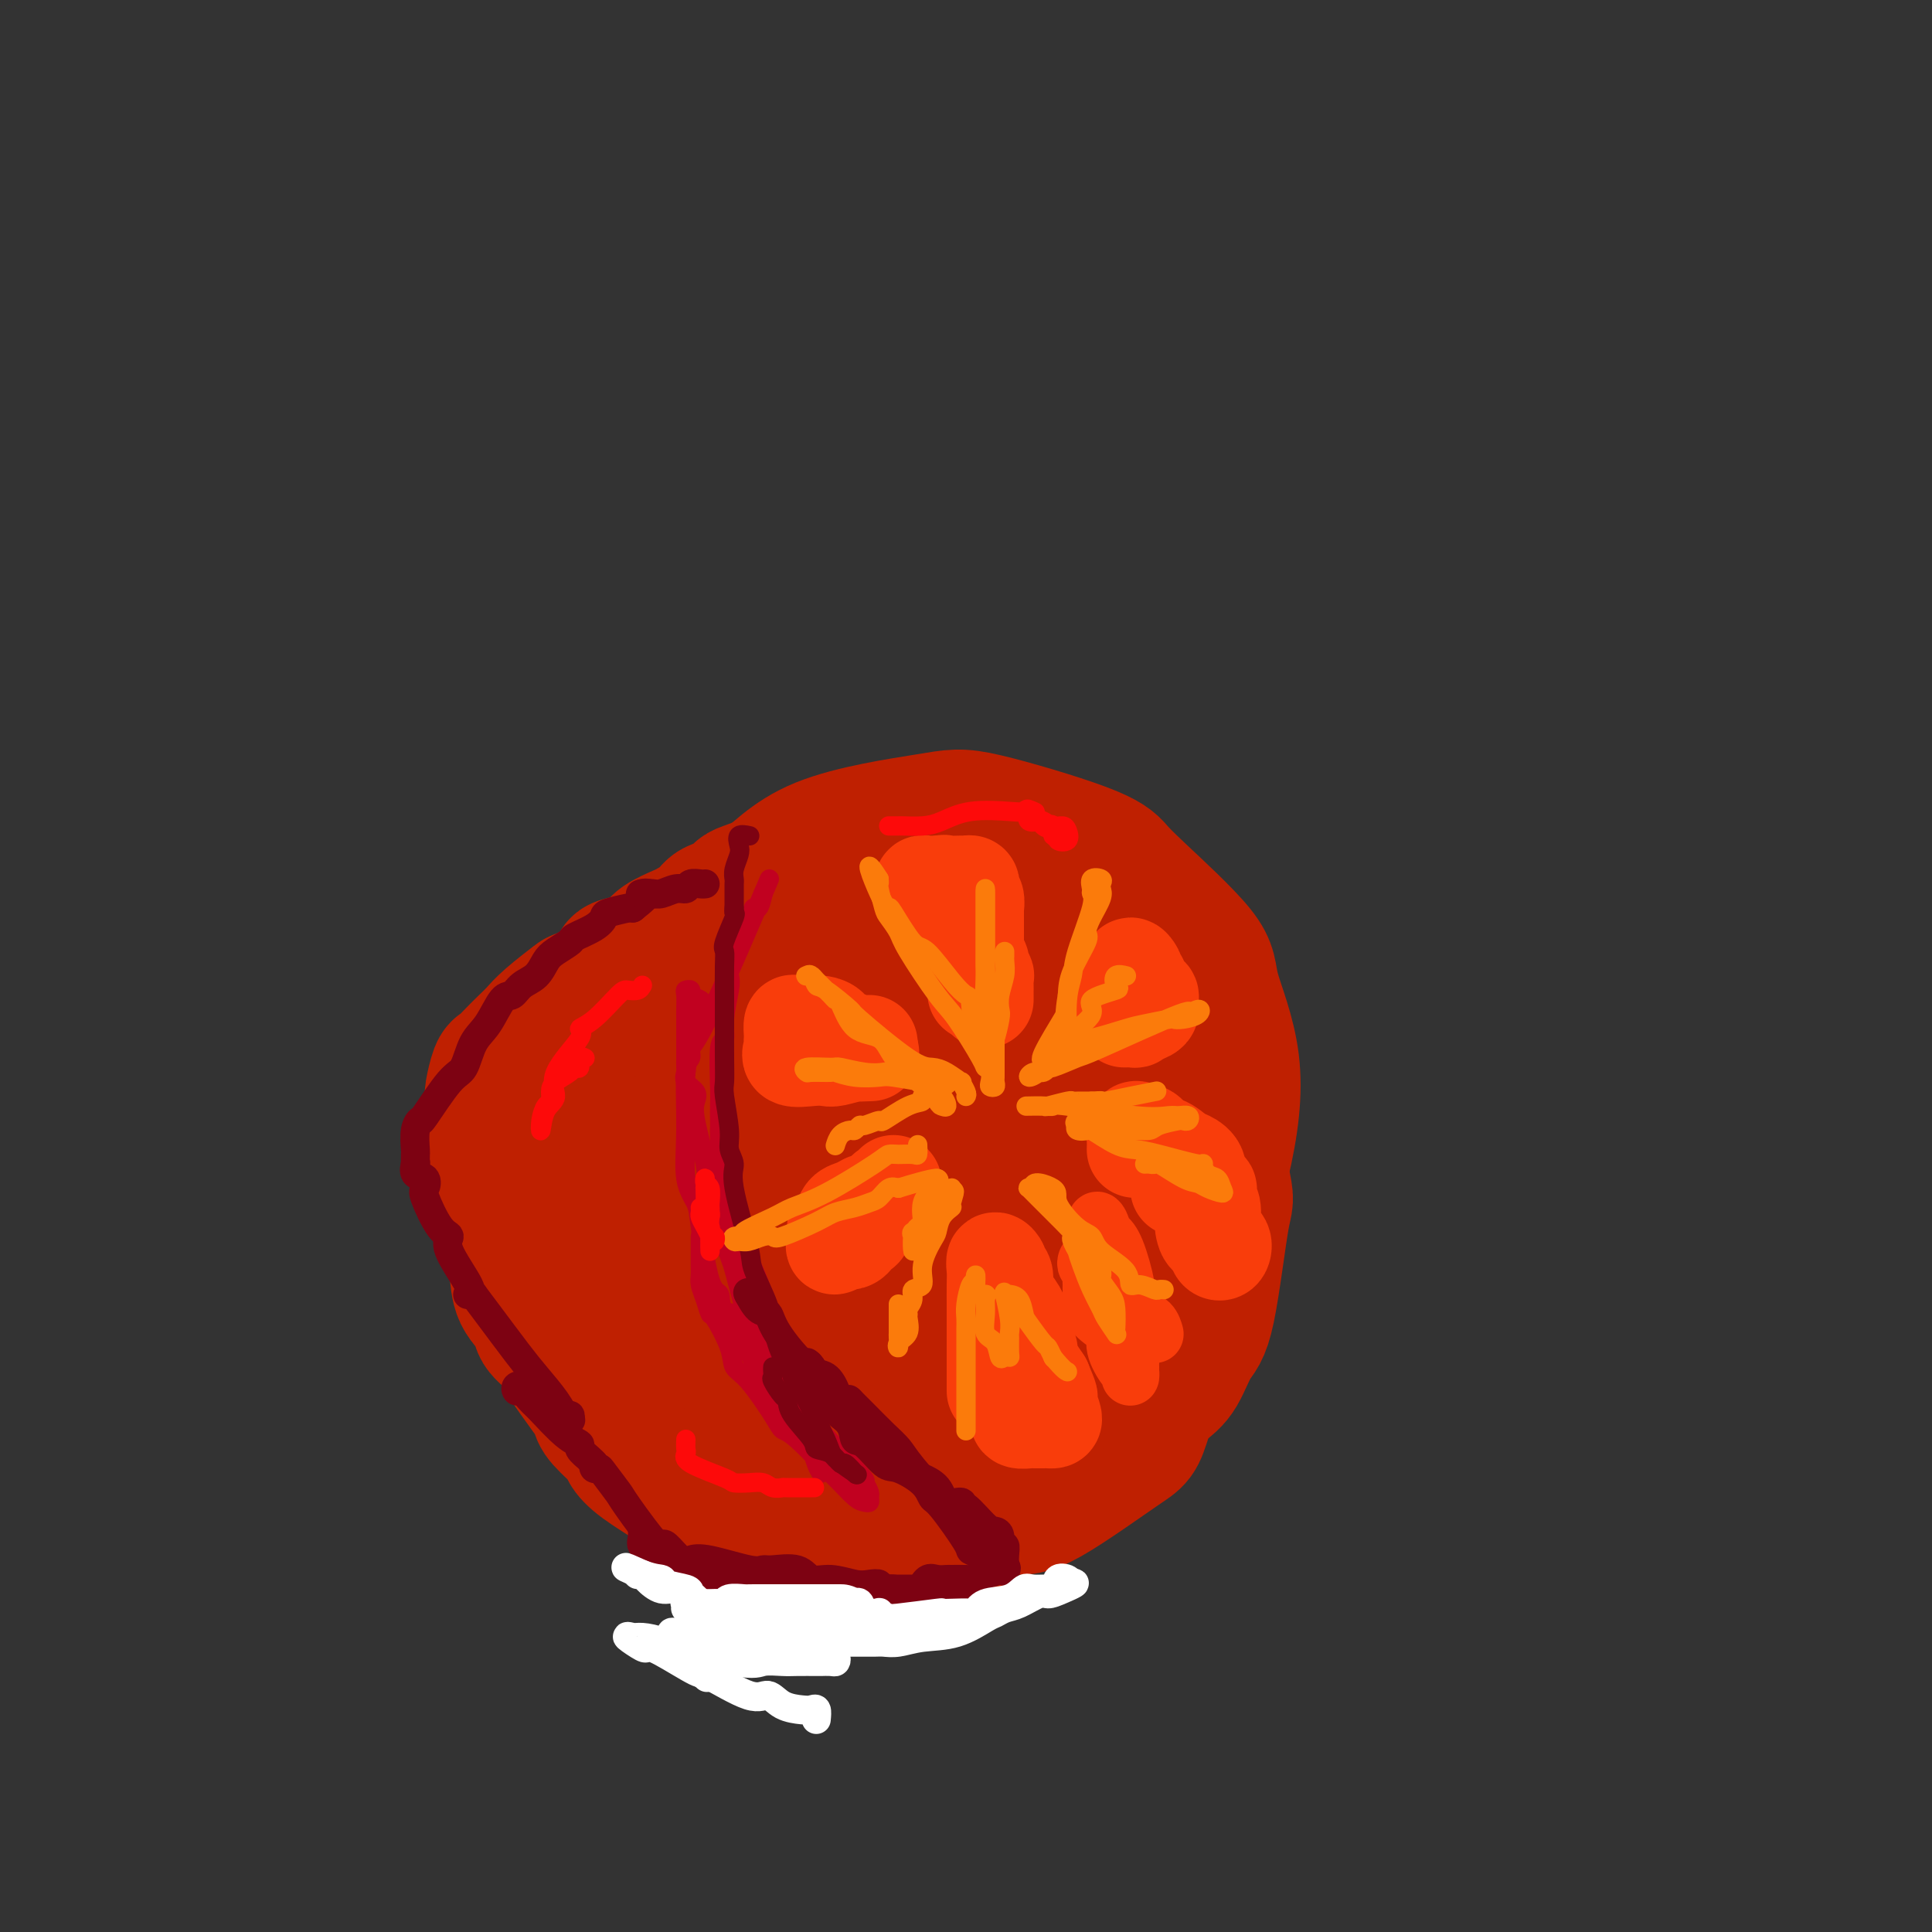 <svg viewBox='0 0 400 400' version='1.1' xmlns='http://www.w3.org/2000/svg' xmlns:xlink='http://www.w3.org/1999/xlink'><rect x="0" y="0" width="400" height="400" fill="#333333" stroke="none"/><g fill='none' stroke='rgb(191,32,1)' stroke-width='28' stroke-linecap='round' stroke-linejoin='round'><path d='M162,247c0.533,-0.459 1.066,-0.918 1,-1c-0.066,-0.082 -0.730,0.212 1,0c1.730,-0.212 5.853,-0.929 9,-2c3.147,-1.071 5.318,-2.494 7,-3c1.682,-0.506 2.875,-0.093 7,0c4.125,0.093 11.184,-0.134 15,0c3.816,0.134 4.391,0.629 5,1c0.609,0.371 1.254,0.617 1,3c-0.254,2.383 -1.407,6.902 -2,9c-0.593,2.098 -0.626,1.774 -2,3c-1.374,1.226 -4.087,4.001 -6,6c-1.913,1.999 -3.024,3.221 -4,4c-0.976,0.779 -1.816,1.116 -3,2c-1.184,0.884 -2.713,2.314 -5,3c-2.287,0.686 -5.334,0.627 -7,1c-1.666,0.373 -1.953,1.179 -5,1c-3.047,-0.179 -8.855,-1.343 -12,-2c-3.145,-0.657 -3.627,-0.809 -5,-4c-1.373,-3.191 -3.636,-9.422 -5,-13c-1.364,-3.578 -1.829,-4.502 -2,-6c-0.171,-1.498 -0.049,-3.571 0,-5c0.049,-1.429 0.024,-2.215 0,-3'/><path d='M150,241c-0.775,-6.905 0.789,-10.667 3,-14c2.211,-3.333 5.069,-6.239 7,-8c1.931,-1.761 2.936,-2.379 7,-5c4.064,-2.621 11.186,-7.247 15,-9c3.814,-1.753 4.321,-0.635 5,-1c0.679,-0.365 1.529,-2.214 5,0c3.471,2.214 9.563,8.490 12,11c2.437,2.510 1.218,1.255 0,0'/><path d='M204,215c0.775,0.011 1.550,0.022 2,0c0.450,-0.022 0.576,-0.079 1,0c0.424,0.079 1.146,0.292 4,2c2.854,1.708 7.841,4.911 10,7c2.159,2.089 1.491,3.065 2,5c0.509,1.935 2.194,4.831 3,6c0.806,1.169 0.734,0.612 0,7c-0.734,6.388 -2.128,19.722 -4,29c-1.872,9.278 -4.221,14.500 -6,19c-1.779,4.500 -2.989,8.278 -6,13c-3.011,4.722 -7.825,10.390 -10,13c-2.175,2.610 -1.711,2.163 -2,2c-0.289,-0.163 -1.330,-0.043 -3,0c-1.670,0.043 -3.969,0.010 -6,0c-2.031,-0.010 -3.793,0.003 -6,0c-2.207,-0.003 -4.860,-0.022 -10,-2c-5.140,-1.978 -12.766,-5.913 -17,-9c-4.234,-3.087 -5.076,-5.325 -6,-7c-0.924,-1.675 -1.930,-2.789 -6,-7c-4.070,-4.211 -11.204,-11.521 -15,-16c-3.796,-4.479 -4.253,-6.129 -6,-11c-1.747,-4.871 -4.785,-12.963 -6,-18c-1.215,-5.037 -0.608,-7.018 0,-9'/><path d='M117,239c0.329,-3.269 1.153,-6.940 2,-10c0.847,-3.060 1.717,-5.509 6,-12c4.283,-6.491 11.979,-17.023 18,-23c6.021,-5.977 10.368,-7.400 14,-10c3.632,-2.600 6.548,-6.376 13,-9c6.452,-2.624 16.440,-4.096 22,-5c5.560,-0.904 6.692,-1.239 12,0c5.308,1.239 14.791,4.053 20,6c5.209,1.947 6.143,3.028 7,4c0.857,0.972 1.636,1.834 5,5c3.364,3.166 9.314,8.634 12,12c2.686,3.366 2.110,4.629 3,8c0.890,3.371 3.246,8.849 4,15c0.754,6.151 -0.093,12.976 -2,21c-1.907,8.024 -4.872,17.246 -8,27c-3.128,9.754 -6.418,20.041 -8,25c-1.582,4.959 -1.455,4.590 -5,7c-3.545,2.410 -10.762,7.598 -15,10c-4.238,2.402 -5.497,2.019 -7,2c-1.503,-0.019 -3.248,0.328 -7,1c-3.752,0.672 -9.509,1.669 -14,2c-4.491,0.331 -7.714,-0.006 -11,0c-3.286,0.006 -6.635,0.354 -12,-3c-5.365,-3.354 -12.745,-10.411 -17,-15c-4.255,-4.589 -5.383,-6.710 -7,-9c-1.617,-2.290 -3.722,-4.748 -7,-10c-3.278,-5.252 -7.729,-13.299 -10,-18c-2.271,-4.701 -2.363,-6.058 -2,-10c0.363,-3.942 1.182,-10.471 2,-17'/><path d='M125,233c0.782,-5.702 2.738,-6.456 5,-9c2.262,-2.544 4.832,-6.879 6,-10c1.168,-3.121 0.934,-5.029 7,-10c6.066,-4.971 18.432,-13.004 25,-17c6.568,-3.996 7.339,-3.956 12,-5c4.661,-1.044 13.213,-3.174 19,-4c5.787,-0.826 8.808,-0.349 12,0c3.192,0.349 6.554,0.568 11,2c4.446,1.432 9.975,4.075 13,6c3.025,1.925 3.545,3.133 4,4c0.455,0.867 0.844,1.394 2,3c1.156,1.606 3.079,4.291 4,7c0.921,2.709 0.840,5.443 1,8c0.160,2.557 0.559,4.936 2,12c1.441,7.064 3.922,18.813 5,24c1.078,5.187 0.753,3.813 0,8c-0.753,4.187 -1.933,13.935 -3,19c-1.067,5.065 -2.021,5.446 -3,7c-0.979,1.554 -1.983,4.280 -3,6c-1.017,1.720 -2.048,2.434 -4,4c-1.952,1.566 -4.826,3.985 -8,6c-3.174,2.015 -6.647,3.627 -9,4c-2.353,0.373 -3.586,-0.492 -8,0c-4.414,0.492 -12.007,2.340 -17,3c-4.993,0.660 -7.384,0.130 -10,0c-2.616,-0.130 -5.457,0.140 -11,-1c-5.543,-1.140 -13.786,-3.689 -18,-5c-4.214,-1.311 -4.397,-1.382 -8,-3c-3.603,-1.618 -10.624,-4.782 -14,-7c-3.376,-2.218 -3.107,-3.491 -4,-5c-0.893,-1.509 -2.946,-3.255 -5,-5'/><path d='M128,275c-2.780,-3.481 -5.231,-7.182 -6,-10c-0.769,-2.818 0.142,-4.753 0,-6c-0.142,-1.247 -1.337,-1.805 0,-4c1.337,-2.195 5.206,-6.027 8,-9c2.794,-2.973 4.512,-5.088 6,-7c1.488,-1.912 2.744,-3.620 7,-8c4.256,-4.380 11.510,-11.433 17,-15c5.490,-3.567 9.216,-3.649 12,-4c2.784,-0.351 4.626,-0.970 8,-2c3.374,-1.030 8.279,-2.471 11,-3c2.721,-0.529 3.258,-0.145 5,0c1.742,0.145 4.688,0.050 6,0c1.312,-0.050 0.989,-0.055 2,0c1.011,0.055 3.358,0.169 5,0c1.642,-0.169 2.581,-0.620 5,1c2.419,1.620 6.319,5.311 8,7c1.681,1.689 1.143,1.376 2,3c0.857,1.624 3.108,5.185 4,7c0.892,1.815 0.426,1.885 0,3c-0.426,1.115 -0.813,3.273 -1,5c-0.187,1.727 -0.174,3.021 -1,4c-0.826,0.979 -2.492,1.644 -3,2c-0.508,0.356 0.142,0.405 -1,3c-1.142,2.595 -4.077,7.737 -7,12c-2.923,4.263 -5.835,7.647 -7,9c-1.165,1.353 -0.582,0.677 0,0'/><path d='M208,263c-0.900,0.336 -1.801,0.672 -2,1c-0.199,0.328 0.302,0.647 -1,2c-1.302,1.353 -4.408,3.740 -6,5c-1.592,1.260 -1.670,1.395 -4,1c-2.330,-0.395 -6.914,-1.319 -9,-2c-2.086,-0.681 -1.676,-1.119 -2,-2c-0.324,-0.881 -1.381,-2.205 -2,-5c-0.619,-2.795 -0.799,-7.061 -1,-9c-0.201,-1.939 -0.423,-1.550 0,-5c0.423,-3.450 1.491,-10.738 3,-15c1.509,-4.262 3.458,-5.498 6,-8c2.542,-2.502 5.675,-6.271 10,-10c4.325,-3.729 9.841,-7.418 13,-9c3.159,-1.582 3.962,-1.055 5,0c1.038,1.055 2.310,2.640 3,3c0.690,0.360 0.798,-0.504 1,3c0.202,3.504 0.498,11.377 1,16c0.502,4.623 1.211,5.996 0,16c-1.211,10.004 -4.341,28.639 -6,38c-1.659,9.361 -1.847,9.447 -2,11c-0.153,1.553 -0.272,4.572 -2,7c-1.728,2.428 -5.065,4.265 -7,5c-1.935,0.735 -2.467,0.367 -3,0'/><path d='M203,306c-1.859,0.689 -1.506,-0.088 -3,-2c-1.494,-1.912 -4.834,-4.958 -7,-7c-2.166,-2.042 -3.158,-3.080 -4,-4c-0.842,-0.920 -1.534,-1.720 -3,-5c-1.466,-3.280 -3.704,-9.038 -5,-13c-1.296,-3.962 -1.649,-6.127 -2,-7c-0.351,-0.873 -0.701,-0.455 0,-5c0.701,-4.545 2.452,-14.053 3,-19c0.548,-4.947 -0.108,-5.333 3,-11c3.108,-5.667 9.979,-16.614 14,-23c4.021,-6.386 5.192,-8.212 7,-10c1.808,-1.788 4.253,-3.539 6,-5c1.747,-1.461 2.796,-2.630 5,-3c2.204,-0.370 5.562,0.061 7,0c1.438,-0.061 0.957,-0.615 5,1c4.043,1.615 12.611,5.399 16,7c3.389,1.601 1.601,1.017 1,1c-0.601,-0.017 -0.013,0.531 0,1c0.013,0.469 -0.548,0.859 -1,1c-0.452,0.141 -0.795,0.035 -1,0c-0.205,-0.035 -0.272,0.003 -1,0c-0.728,-0.003 -2.119,-0.045 -3,0c-0.881,0.045 -1.254,0.179 -2,-1c-0.746,-1.179 -1.867,-3.671 -3,-5c-1.133,-1.329 -2.280,-1.496 -3,-2c-0.720,-0.504 -1.013,-1.345 -2,-3c-0.987,-1.655 -2.667,-4.124 -4,-5c-1.333,-0.876 -2.321,-0.159 -3,0c-0.679,0.159 -1.051,-0.240 -3,0c-1.949,0.240 -5.474,1.120 -9,2'/><path d='M211,189c-2.841,0.619 -2.442,1.166 -3,2c-0.558,0.834 -2.073,1.953 -5,5c-2.927,3.047 -7.265,8.020 -10,11c-2.735,2.980 -3.868,3.966 -5,5c-1.132,1.034 -2.262,2.115 -5,5c-2.738,2.885 -7.085,7.574 -9,10c-1.915,2.426 -1.400,2.588 -2,3c-0.600,0.412 -2.315,1.072 -4,5c-1.685,3.928 -3.338,11.122 -4,14c-0.662,2.878 -0.331,1.439 0,0'/><path d='M164,249c-0.008,0.431 -0.016,0.862 0,1c0.016,0.138 0.055,-0.016 0,2c-0.055,2.016 -0.204,6.203 0,9c0.204,2.797 0.761,4.203 1,6c0.239,1.797 0.161,3.984 0,6c-0.161,2.016 -0.404,3.861 0,6c0.404,2.139 1.453,4.570 2,6c0.547,1.430 0.590,1.857 1,3c0.410,1.143 1.187,3.000 2,5c0.813,2.000 1.661,4.143 2,5c0.339,0.857 0.170,0.429 0,0'/><path d='M172,298c0.437,0.761 0.874,1.522 1,2c0.126,0.478 -0.059,0.675 1,1c1.059,0.325 3.362,0.780 5,2c1.638,1.220 2.611,3.206 3,4c0.389,0.794 0.195,0.397 0,0'/><path d='M182,307c0.000,0.220 0.000,0.439 0,1c-0.000,0.561 -0.000,1.463 0,2c0.000,0.537 0.001,0.708 0,1c-0.001,0.292 -0.002,0.705 0,1c0.002,0.295 0.009,0.472 0,1c-0.009,0.528 -0.034,1.407 0,2c0.034,0.593 0.125,0.900 0,1c-0.125,0.100 -0.467,-0.007 -1,0c-0.533,0.007 -1.256,0.129 -2,0c-0.744,-0.129 -1.509,-0.509 -1,-1c0.509,-0.491 2.291,-1.094 -1,0c-3.291,1.094 -11.655,3.884 -15,5c-3.345,1.116 -1.673,0.558 0,0'/><path d='M162,320c-0.382,0.004 -0.765,0.008 -1,0c-0.235,-0.008 -0.324,-0.027 -1,0c-0.676,0.027 -1.941,0.101 -3,0c-1.059,-0.101 -1.913,-0.378 -2,-1c-0.087,-0.622 0.592,-1.591 -1,-3c-1.592,-1.409 -5.455,-3.260 -7,-4c-1.545,-0.740 -0.773,-0.370 0,0'/><path d='M147,312c-0.387,0.205 -0.775,0.411 -1,0c-0.225,-0.411 -0.288,-1.437 -1,-2c-0.712,-0.563 -2.071,-0.663 -3,-1c-0.929,-0.337 -1.426,-0.913 -3,-2c-1.574,-1.087 -4.226,-2.687 -6,-4c-1.774,-1.313 -2.670,-2.339 -3,-3c-0.330,-0.661 -0.092,-0.959 -1,-2c-0.908,-1.041 -2.960,-2.827 -4,-4c-1.040,-1.173 -1.068,-1.735 -1,-2c0.068,-0.265 0.231,-0.234 -1,-2c-1.231,-1.766 -3.858,-5.329 -5,-7c-1.142,-1.671 -0.800,-1.450 -1,-2c-0.200,-0.550 -0.942,-1.873 -2,-3c-1.058,-1.127 -2.430,-2.059 -3,-3c-0.570,-0.941 -0.337,-1.889 -1,-3c-0.663,-1.111 -2.222,-2.383 -3,-4c-0.778,-1.617 -0.776,-3.578 -1,-5c-0.224,-1.422 -0.676,-2.306 -1,-4c-0.324,-1.694 -0.521,-4.198 -1,-6c-0.479,-1.802 -1.239,-2.901 -2,-4'/><path d='M103,249c-0.790,-3.456 -0.264,-2.598 0,-3c0.264,-0.402 0.267,-2.066 0,-3c-0.267,-0.934 -0.804,-1.140 -1,-2c-0.196,-0.860 -0.049,-2.374 0,-4c0.049,-1.626 0.002,-3.362 0,-5c-0.002,-1.638 0.043,-3.176 0,-4c-0.043,-0.824 -0.174,-0.935 0,-2c0.174,-1.065 0.651,-3.086 1,-4c0.349,-0.914 0.569,-0.721 1,-1c0.431,-0.279 1.073,-1.028 2,-2c0.927,-0.972 2.140,-2.166 3,-3c0.860,-0.834 1.368,-1.309 2,-2c0.632,-0.691 1.389,-1.600 3,-3c1.611,-1.400 4.075,-3.291 5,-4c0.925,-0.709 0.311,-0.234 2,-1c1.689,-0.766 5.682,-2.771 7,-4c1.318,-1.229 -0.039,-1.681 0,-2c0.039,-0.319 1.476,-0.504 3,-1c1.524,-0.496 3.136,-1.301 4,-2c0.864,-0.699 0.979,-1.290 2,-2c1.021,-0.710 2.949,-1.537 4,-2c1.051,-0.463 1.226,-0.562 2,-1c0.774,-0.438 2.146,-1.216 3,-2c0.854,-0.784 1.191,-1.573 2,-2c0.809,-0.427 2.089,-0.492 3,-1c0.911,-0.508 1.454,-1.459 2,-2c0.546,-0.541 1.095,-0.671 2,-1c0.905,-0.329 2.167,-0.858 3,-1c0.833,-0.142 1.238,0.102 2,0c0.762,-0.102 1.881,-0.551 3,-1'/><path d='M163,182c7.939,-3.866 5.788,-1.032 5,0c-0.788,1.032 -0.211,0.263 1,0c1.211,-0.263 3.057,-0.019 4,0c0.943,0.019 0.985,-0.187 1,0c0.015,0.187 0.004,0.768 0,1c-0.004,0.232 -0.002,0.116 0,0'/></g>
<g fill='none' stroke='rgb(193,1,32)' stroke-width='4' stroke-linecap='round' stroke-linejoin='round'><path d='M145,256c-0.000,1.346 -0.001,2.692 0,3c0.001,0.308 0.003,-0.421 0,0c-0.003,0.421 -0.011,1.991 0,3c0.011,1.009 0.042,1.456 0,2c-0.042,0.544 -0.158,1.184 0,2c0.158,0.816 0.591,1.808 1,3c0.409,1.192 0.796,2.583 1,3c0.204,0.417 0.226,-0.142 1,1c0.774,1.142 2.301,3.984 3,6c0.699,2.016 0.570,3.206 1,4c0.430,0.794 1.419,1.190 3,3c1.581,1.810 3.756,5.032 5,7c1.244,1.968 1.558,2.681 2,3c0.442,0.319 1.011,0.243 3,2c1.989,1.757 5.398,5.347 7,7c1.602,1.653 1.396,1.368 2,2c0.604,0.632 2.019,2.181 3,3c0.981,0.819 1.528,0.907 2,1c0.472,0.093 0.869,0.190 1,0c0.131,-0.190 -0.003,-0.666 0,-1c0.003,-0.334 0.144,-0.524 0,-1c-0.144,-0.476 -0.572,-1.238 -1,-2'/><path d='M179,307c0.067,-0.561 0.736,0.035 -2,-3c-2.736,-3.035 -8.877,-9.703 -13,-14c-4.123,-4.297 -6.229,-6.224 -8,-9c-1.771,-2.776 -3.208,-6.401 -4,-8c-0.792,-1.599 -0.941,-1.171 -1,-1c-0.059,0.171 -0.030,0.086 0,0'/><path d='M151,272c0.513,0.604 1.025,1.208 1,2c-0.025,0.792 -0.588,1.773 0,2c0.588,0.227 2.327,-0.300 3,0c0.673,0.300 0.279,1.426 0,2c-0.279,0.574 -0.442,0.596 0,1c0.442,0.404 1.490,1.191 2,2c0.510,0.809 0.484,1.641 1,3c0.516,1.359 1.576,3.245 2,4c0.424,0.755 0.212,0.377 0,0'/><path d='M160,288c0.307,-0.248 0.614,-0.495 0,-1c-0.614,-0.505 -2.149,-1.267 -3,-2c-0.851,-0.733 -1.018,-1.438 -1,-2c0.018,-0.562 0.222,-0.983 -1,-3c-1.222,-2.017 -3.870,-5.631 -5,-8c-1.130,-2.369 -0.741,-3.494 -1,-4c-0.259,-0.506 -1.165,-0.393 -2,-3c-0.835,-2.607 -1.598,-7.935 -2,-11c-0.402,-3.065 -0.443,-3.867 -1,-5c-0.557,-1.133 -1.628,-2.598 -2,-5c-0.372,-2.402 -0.043,-5.741 0,-10c0.043,-4.259 -0.200,-9.436 0,-12c0.200,-2.564 0.844,-2.513 1,-3c0.156,-0.487 -0.175,-1.512 0,-2c0.175,-0.488 0.855,-0.439 4,-7c3.145,-6.561 8.756,-19.732 11,-25c2.244,-5.268 1.122,-2.634 0,0'/><path d='M158,185c-0.301,1.292 -0.602,2.584 -1,3c-0.398,0.416 -0.892,-0.043 -1,0c-0.108,0.043 0.170,0.587 0,1c-0.170,0.413 -0.788,0.695 -1,1c-0.212,0.305 -0.017,0.634 0,1c0.017,0.366 -0.143,0.768 -1,2c-0.857,1.232 -2.411,3.294 -3,5c-0.589,1.706 -0.214,3.056 0,4c0.214,0.944 0.268,1.481 0,3c-0.268,1.519 -0.856,4.020 -1,6c-0.144,1.980 0.158,3.437 0,4c-0.158,0.563 -0.774,0.231 -1,2c-0.226,1.769 -0.061,5.640 0,8c0.061,2.360 0.019,3.209 0,4c-0.019,0.791 -0.016,1.525 0,3c0.016,1.475 0.046,3.690 0,5c-0.046,1.310 -0.168,1.716 0,2c0.168,0.284 0.625,0.446 1,2c0.375,1.554 0.668,4.499 1,6c0.332,1.501 0.705,1.558 1,3c0.295,1.442 0.513,4.269 1,6c0.487,1.731 1.244,2.365 2,3'/><path d='M155,259c0.778,5.416 -0.276,1.957 0,2c0.276,0.043 1.882,3.589 3,7c1.118,3.411 1.748,6.689 2,8c0.252,1.311 0.126,0.656 0,0'/><path d='M160,276c-0.032,-0.523 -0.064,-1.046 0,0c0.064,1.046 0.224,3.662 0,5c-0.224,1.338 -0.832,1.397 0,3c0.832,1.603 3.103,4.750 4,7c0.897,2.250 0.419,3.603 1,5c0.581,1.397 2.219,2.837 3,4c0.781,1.163 0.703,2.050 1,3c0.297,0.950 0.967,1.965 1,2c0.033,0.035 -0.571,-0.909 -1,-2c-0.429,-1.091 -0.682,-2.328 -1,-3c-0.318,-0.672 -0.701,-0.780 -1,-2c-0.299,-1.220 -0.513,-3.552 -1,-5c-0.487,-1.448 -1.247,-2.010 -2,-3c-0.753,-0.990 -1.501,-2.407 -3,-5c-1.499,-2.593 -3.750,-6.363 -5,-9c-1.250,-2.637 -1.500,-4.140 -2,-6c-0.500,-1.860 -1.250,-4.078 -2,-7c-0.750,-2.922 -1.500,-6.549 -2,-9c-0.500,-2.451 -0.750,-3.725 -1,-5'/><path d='M149,249c-1.083,-5.268 -0.290,-4.939 0,-5c0.290,-0.061 0.078,-0.511 0,-1c-0.078,-0.489 -0.021,-1.015 0,-2c0.021,-0.985 0.006,-2.428 0,-3c-0.006,-0.572 -0.004,-0.273 0,-1c0.004,-0.727 0.009,-2.481 0,-3c-0.009,-0.519 -0.032,0.195 0,1c0.032,0.805 0.118,1.699 0,2c-0.118,0.301 -0.440,0.009 0,2c0.440,1.991 1.642,6.265 2,10c0.358,3.735 -0.128,6.932 1,13c1.128,6.068 3.872,15.005 5,19c1.128,3.995 0.642,3.046 1,4c0.358,0.954 1.559,3.811 2,5c0.441,1.189 0.121,0.709 0,0c-0.121,-0.709 -0.042,-1.646 0,-2c0.042,-0.354 0.047,-0.125 0,-1c-0.047,-0.875 -0.147,-2.853 0,-4c0.147,-1.147 0.539,-1.463 0,-2c-0.539,-0.537 -2.011,-1.296 -3,-3c-0.989,-1.704 -1.494,-4.352 -2,-7'/><path d='M155,271c-0.881,-3.307 -0.583,-2.076 -1,-3c-0.417,-0.924 -1.548,-4.005 -3,-8c-1.452,-3.995 -3.224,-8.905 -4,-12c-0.776,-3.095 -0.555,-4.376 -1,-7c-0.445,-2.624 -1.555,-6.591 -2,-9c-0.445,-2.409 -0.224,-3.261 0,-4c0.224,-0.739 0.452,-1.367 0,-2c-0.452,-0.633 -1.585,-1.271 -2,-2c-0.415,-0.729 -0.111,-1.549 0,-2c0.111,-0.451 0.030,-0.534 0,-1c-0.030,-0.466 -0.008,-1.317 0,-2c0.008,-0.683 0.002,-1.199 0,-2c-0.002,-0.801 -0.002,-1.889 0,-3c0.002,-1.111 0.005,-2.246 0,-3c-0.005,-0.754 -0.017,-1.127 0,-2c0.017,-0.873 0.065,-2.245 0,-3c-0.065,-0.755 -0.241,-0.894 0,-1c0.241,-0.106 0.901,-0.180 1,0c0.099,0.180 -0.362,0.612 0,1c0.362,0.388 1.547,0.731 2,1c0.453,0.269 0.173,0.464 0,1c-0.173,0.536 -0.239,1.414 0,2c0.239,0.586 0.783,0.882 1,1c0.217,0.118 0.109,0.059 0,0'/></g>
<g fill='none' stroke='rgb(125,2,18)' stroke-width='4' stroke-linecap='round' stroke-linejoin='round'><path d='M160,283c-0.014,0.316 -0.028,0.633 0,1c0.028,0.367 0.098,0.785 0,1c-0.098,0.215 -0.365,0.229 0,1c0.365,0.771 1.363,2.301 2,3c0.637,0.699 0.912,0.567 1,1c0.088,0.433 -0.012,1.430 1,3c1.012,1.570 3.134,3.711 4,5c0.866,1.289 0.474,1.726 1,2c0.526,0.274 1.970,0.386 3,1c1.030,0.614 1.647,1.732 2,2c0.353,0.268 0.441,-0.312 1,0c0.559,0.312 1.588,1.518 2,2c0.412,0.482 0.206,0.241 0,0'/><path d='M177,305c0.424,0.280 0.848,0.561 0,0c-0.848,-0.561 -2.967,-1.962 -4,-3c-1.033,-1.038 -0.981,-1.711 -2,-4c-1.019,-2.289 -3.110,-6.193 -4,-8c-0.890,-1.807 -0.579,-1.515 -1,-2c-0.421,-0.485 -1.575,-1.746 -2,-3c-0.425,-1.254 -0.121,-2.501 0,-3c0.121,-0.499 0.061,-0.249 0,0'/><path d='M164,282c-0.625,0.157 -1.250,0.315 -2,-1c-0.750,-1.315 -1.624,-4.102 -2,-6c-0.376,-1.898 -0.254,-2.906 -1,-5c-0.746,-2.094 -2.362,-5.274 -3,-7c-0.638,-1.726 -0.300,-1.998 -1,-5c-0.700,-3.002 -2.440,-8.734 -3,-12c-0.560,-3.266 0.060,-4.067 0,-5c-0.060,-0.933 -0.801,-1.999 -1,-3c-0.199,-1.001 0.143,-1.936 0,-4c-0.143,-2.064 -0.770,-5.258 -1,-7c-0.230,-1.742 -0.062,-2.032 0,-3c0.062,-0.968 0.016,-2.615 0,-5c-0.016,-2.385 -0.004,-5.507 0,-7c0.004,-1.493 -0.001,-1.355 0,-2c0.001,-0.645 0.008,-2.072 0,-4c-0.008,-1.928 -0.030,-4.358 0,-6c0.030,-1.642 0.113,-2.495 0,-3c-0.113,-0.505 -0.422,-0.661 0,-2c0.422,-1.339 1.575,-3.860 2,-5c0.425,-1.140 0.121,-0.897 0,-1c-0.121,-0.103 -0.061,-0.551 0,-1'/><path d='M152,188c0.000,-9.090 0.000,-2.816 0,-1c-0.000,1.816 -0.001,-0.825 0,-2c0.001,-1.175 0.004,-0.885 0,-1c-0.004,-0.115 -0.015,-0.635 0,-1c0.015,-0.365 0.054,-0.575 0,-1c-0.054,-0.425 -0.203,-1.067 0,-2c0.203,-0.933 0.759,-2.159 1,-3c0.241,-0.841 0.168,-1.298 0,-2c-0.168,-0.702 -0.430,-1.651 0,-2c0.430,-0.349 1.551,-0.100 2,0c0.449,0.100 0.224,0.050 0,0'/></g>
<g fill='none' stroke='rgb(125,2,18)' stroke-width='6' stroke-linecap='round' stroke-linejoin='round'><path d='M176,329c-0.741,0.001 -1.482,0.002 -2,0c-0.518,-0.002 -0.814,-0.008 -1,0c-0.186,0.008 -0.263,0.030 -1,0c-0.737,-0.030 -2.135,-0.113 -3,0c-0.865,0.113 -1.198,0.422 -2,1c-0.802,0.578 -2.071,1.426 -3,2c-0.929,0.574 -1.516,0.872 -2,1c-0.484,0.128 -0.866,0.084 -1,0c-0.134,-0.084 -0.019,-0.208 -1,0c-0.981,0.208 -3.057,0.746 -4,1c-0.943,0.254 -0.754,0.222 -2,1c-1.246,0.778 -3.927,2.365 -5,3c-1.073,0.635 -0.536,0.317 0,0'/><path d='M149,338c-0.064,-0.585 -0.129,-1.171 0,-2c0.129,-0.829 0.450,-1.902 0,-2c-0.450,-0.098 -1.672,0.777 -3,0c-1.328,-0.777 -2.762,-3.207 -4,-5c-1.238,-1.793 -2.279,-2.948 -3,-4c-0.721,-1.052 -1.123,-2.001 -2,-3c-0.877,-0.999 -2.228,-2.049 -3,-3c-0.772,-0.951 -0.964,-1.803 -1,-2c-0.036,-0.197 0.085,0.260 0,1c-0.085,0.740 -0.375,1.761 0,2c0.375,0.239 1.414,-0.306 2,0c0.586,0.306 0.720,1.461 1,2c0.280,0.539 0.705,0.462 1,1c0.295,0.538 0.461,1.691 1,2c0.539,0.309 1.453,-0.224 2,0c0.547,0.224 0.728,1.207 1,2c0.272,0.793 0.636,1.397 1,2'/><path d='M142,329c1.345,1.488 0.708,0.208 1,0c0.292,-0.208 1.512,0.655 2,1c0.488,0.345 0.244,0.173 0,0'/><path d='M145,330c0.242,-0.022 0.484,-0.044 0,-1c-0.484,-0.956 -1.696,-2.844 -3,-4c-1.304,-1.156 -2.702,-1.578 -5,-4c-2.298,-2.422 -5.495,-6.844 -7,-9c-1.505,-2.156 -1.317,-2.045 -2,-3c-0.683,-0.955 -2.235,-2.974 -3,-4c-0.765,-1.026 -0.741,-1.059 -1,-1c-0.259,0.059 -0.800,0.208 -1,0c-0.200,-0.208 -0.057,-0.774 0,-1c0.057,-0.226 0.029,-0.113 0,0'/><path d='M123,303c-0.182,-0.220 -0.364,-0.441 -1,-1c-0.636,-0.559 -1.728,-1.458 -2,-2c-0.272,-0.542 0.274,-0.727 0,-1c-0.274,-0.273 -1.369,-0.632 -3,-2c-1.631,-1.368 -3.798,-3.743 -5,-5c-1.202,-1.257 -1.441,-1.395 -2,-2c-0.559,-0.605 -1.440,-1.677 -2,-2c-0.560,-0.323 -0.798,0.104 -1,0c-0.202,-0.104 -0.367,-0.738 0,-1c0.367,-0.262 1.267,-0.151 2,0c0.733,0.151 1.300,0.342 2,1c0.700,0.658 1.533,1.784 2,2c0.467,0.216 0.569,-0.478 1,0c0.431,0.478 1.193,2.129 2,3c0.807,0.871 1.659,0.963 2,1c0.341,0.037 0.170,0.018 0,0'/><path d='M118,294c0.079,-0.480 0.159,-0.960 0,-1c-0.159,-0.040 -0.556,0.359 -1,0c-0.444,-0.359 -0.935,-1.477 -2,-3c-1.065,-1.523 -2.702,-3.452 -4,-5c-1.298,-1.548 -2.255,-2.714 -4,-5c-1.745,-2.286 -4.277,-5.692 -6,-8c-1.723,-2.308 -2.635,-3.516 -3,-4c-0.365,-0.484 -0.182,-0.242 0,0'/><path d='M98,268c-0.389,-0.010 -0.779,-0.020 -1,0c-0.221,0.020 -0.274,0.070 0,0c0.274,-0.070 0.875,-0.260 0,-2c-0.875,-1.740 -3.226,-5.028 -4,-7c-0.774,-1.972 0.029,-2.626 0,-3c-0.029,-0.374 -0.891,-0.466 -2,-2c-1.109,-1.534 -2.465,-4.509 -3,-6c-0.535,-1.491 -0.248,-1.496 0,-2c0.248,-0.504 0.458,-1.506 0,-2c-0.458,-0.494 -1.585,-0.479 -2,-1c-0.415,-0.521 -0.119,-1.577 0,-2c0.119,-0.423 0.059,-0.211 0,0'/><path d='M86,241c0.002,0.224 0.005,0.448 0,0c-0.005,-0.448 -0.016,-1.567 0,-2c0.016,-0.433 0.059,-0.179 0,-1c-0.059,-0.821 -0.220,-2.717 0,-4c0.220,-1.283 0.821,-1.954 1,-2c0.179,-0.046 -0.062,0.531 1,-1c1.062,-1.531 3.429,-5.171 5,-7c1.571,-1.829 2.346,-1.847 3,-3c0.654,-1.153 1.185,-3.439 2,-5c0.815,-1.561 1.913,-2.395 3,-4c1.087,-1.605 2.164,-3.981 3,-5c0.836,-1.019 1.430,-0.681 2,-1c0.570,-0.319 1.117,-1.294 2,-2c0.883,-0.706 2.104,-1.144 3,-2c0.896,-0.856 1.469,-2.130 2,-3c0.531,-0.870 1.022,-1.336 2,-2c0.978,-0.664 2.444,-1.526 3,-2c0.556,-0.474 0.201,-0.562 1,-1c0.799,-0.438 2.750,-1.228 4,-2c1.250,-0.772 1.799,-1.527 2,-2c0.201,-0.473 0.054,-0.666 1,-1c0.946,-0.334 2.985,-0.810 4,-1c1.015,-0.190 1.008,-0.095 1,0'/><path d='M131,188c4.644,-3.622 2.756,-3.178 2,-3c-0.756,0.178 -0.378,0.089 0,0'/><path d='M133,185c0.695,-0.033 1.389,-0.065 2,0c0.611,0.065 1.137,0.228 2,0c0.863,-0.228 2.063,-0.846 3,-1c0.937,-0.154 1.610,0.155 2,0c0.390,-0.155 0.496,-0.773 1,-1c0.504,-0.227 1.405,-0.061 2,0c0.595,0.061 0.884,0.017 1,0c0.116,-0.017 0.058,-0.009 0,0'/><path d='M136,320c0.389,0.090 0.777,0.180 1,0c0.223,-0.180 0.279,-0.629 1,0c0.721,0.629 2.105,2.336 3,3c0.895,0.664 1.301,0.283 2,0c0.699,-0.283 1.692,-0.470 4,0c2.308,0.470 5.929,1.598 8,2c2.071,0.402 2.590,0.079 3,0c0.410,-0.079 0.711,0.088 2,0c1.289,-0.088 3.566,-0.430 5,0c1.434,0.430 2.024,1.631 3,2c0.976,0.369 2.337,-0.093 4,0c1.663,0.093 3.629,0.743 5,1c1.371,0.257 2.148,0.121 3,0c0.852,-0.121 1.781,-0.229 2,0c0.219,0.229 -0.271,0.793 0,1c0.271,0.207 1.304,0.056 2,0c0.696,-0.056 1.056,-0.016 1,0c-0.056,0.016 -0.528,0.008 -1,0'/><path d='M184,329c7.256,1.332 1.397,0.161 -1,0c-2.397,-0.161 -1.333,0.689 -1,1c0.333,0.311 -0.066,0.083 -1,0c-0.934,-0.083 -2.402,-0.022 -3,0c-0.598,0.022 -0.327,0.006 -2,0c-1.673,-0.006 -5.292,-0.002 -7,0c-1.708,0.002 -1.505,0.002 -2,0c-0.495,-0.002 -1.687,-0.004 -3,0c-1.313,0.004 -2.746,0.015 -4,0c-1.254,-0.015 -2.328,-0.057 -3,0c-0.672,0.057 -0.941,0.214 -2,0c-1.059,-0.214 -2.909,-0.798 -4,-1c-1.091,-0.202 -1.425,-0.022 -2,0c-0.575,0.022 -1.392,-0.113 -2,0c-0.608,0.113 -1.009,0.476 -2,0c-0.991,-0.476 -2.573,-1.789 -3,-2c-0.427,-0.211 0.299,0.679 1,1c0.701,0.321 1.376,0.071 2,0c0.624,-0.071 1.197,0.037 2,0c0.803,-0.037 1.835,-0.220 3,0c1.165,0.220 2.464,0.844 3,1c0.536,0.156 0.309,-0.154 2,0c1.691,0.154 5.302,0.772 7,1c1.698,0.228 1.485,0.065 2,0c0.515,-0.065 1.757,-0.033 3,0'/><path d='M167,330c4.916,0.468 4.706,0.140 5,0c0.294,-0.140 1.091,-0.090 2,0c0.909,0.090 1.931,0.220 3,0c1.069,-0.220 2.185,-0.791 3,-1c0.815,-0.209 1.330,-0.056 2,0c0.670,0.056 1.496,0.015 2,0c0.504,-0.015 0.684,-0.004 1,0c0.316,0.004 0.766,0.001 1,0c0.234,-0.001 0.253,0.001 1,0c0.747,-0.001 2.224,-0.003 3,0c0.776,0.003 0.853,0.012 1,0c0.147,-0.012 0.365,-0.045 1,0c0.635,0.045 1.688,0.169 2,0c0.312,-0.169 -0.118,-0.630 1,0c1.118,0.630 3.784,2.352 5,3c1.216,0.648 0.984,0.223 1,0c0.016,-0.223 0.281,-0.244 1,0c0.719,0.244 1.892,0.753 2,1c0.108,0.247 -0.847,0.231 -1,0c-0.153,-0.231 0.497,-0.678 0,-1c-0.497,-0.322 -2.142,-0.521 -3,-1c-0.858,-0.479 -0.929,-1.240 -1,-2'/><path d='M199,329c-0.832,-0.618 -0.413,-0.164 -1,0c-0.587,0.164 -2.179,0.036 -3,0c-0.821,-0.036 -0.869,0.018 -1,0c-0.131,-0.018 -0.343,-0.110 -1,0c-0.657,0.110 -1.758,0.422 -2,0c-0.242,-0.422 0.377,-1.577 1,-2c0.623,-0.423 1.251,-0.113 2,0c0.749,0.113 1.621,0.027 2,0c0.379,-0.027 0.267,0.003 1,0c0.733,-0.003 2.313,-0.039 3,0c0.687,0.039 0.483,0.155 1,0c0.517,-0.155 1.755,-0.580 3,-1c1.245,-0.420 2.499,-0.834 3,-1c0.501,-0.166 0.251,-0.083 0,0'/><path d='M207,325c-1.458,-1.162 -2.915,-2.323 -4,-3c-1.085,-0.677 -1.796,-0.869 -2,-1c-0.204,-0.131 0.100,-0.200 -1,-2c-1.100,-1.800 -3.605,-5.330 -5,-7c-1.395,-1.670 -1.679,-1.482 -2,-2c-0.321,-0.518 -0.678,-1.744 -2,-3c-1.322,-1.256 -3.609,-2.541 -5,-3c-1.391,-0.459 -1.886,-0.090 -3,-1c-1.114,-0.910 -2.848,-3.097 -4,-4c-1.152,-0.903 -1.722,-0.520 -2,-1c-0.278,-0.480 -0.263,-1.823 -1,-3c-0.737,-1.177 -2.224,-2.188 -3,-3c-0.776,-0.812 -0.839,-1.423 -1,-2c-0.161,-0.577 -0.419,-1.119 -1,-2c-0.581,-0.881 -1.486,-2.102 -2,-3c-0.514,-0.898 -0.638,-1.472 -1,-2c-0.362,-0.528 -0.960,-1.008 -1,-1c-0.040,0.008 0.480,0.504 1,1'/><path d='M168,283c-1.507,-2.041 0.225,0.857 1,2c0.775,1.143 0.594,0.532 1,1c0.406,0.468 1.398,2.016 2,3c0.602,0.984 0.813,1.406 1,2c0.187,0.594 0.348,1.361 1,2c0.652,0.639 1.794,1.151 3,2c1.206,0.849 2.477,2.036 3,3c0.523,0.964 0.299,1.706 2,3c1.701,1.294 5.329,3.140 7,4c1.671,0.860 1.386,0.733 2,1c0.614,0.267 2.126,0.929 3,2c0.874,1.071 1.109,2.550 2,3c0.891,0.450 2.438,-0.129 3,0c0.562,0.129 0.141,0.964 0,1c-0.141,0.036 -0.000,-0.729 1,0c1.000,0.729 2.860,2.950 4,4c1.140,1.050 1.559,0.927 2,1c0.441,0.073 0.903,0.342 1,1c0.097,0.658 -0.170,1.704 0,2c0.170,0.296 0.778,-0.158 1,0c0.222,0.158 0.060,0.927 0,2c-0.060,1.073 -0.017,2.449 0,3c0.017,0.551 0.009,0.275 0,0'/><path d='M208,325c-0.101,0.013 -0.201,0.025 0,0c0.201,-0.025 0.704,-0.088 0,-1c-0.704,-0.912 -2.615,-2.674 -4,-4c-1.385,-1.326 -2.243,-2.217 -3,-3c-0.757,-0.783 -1.412,-1.458 -2,-2c-0.588,-0.542 -1.108,-0.952 -3,-3c-1.892,-2.048 -5.155,-5.733 -7,-8c-1.845,-2.267 -2.271,-3.116 -3,-4c-0.729,-0.884 -1.763,-1.804 -3,-3c-1.237,-1.196 -2.679,-2.668 -4,-4c-1.321,-1.332 -2.520,-2.523 -3,-3c-0.480,-0.477 -0.240,-0.238 0,0'/><path d='M176,290c-0.772,0.139 -1.545,0.278 -2,0c-0.455,-0.278 -0.594,-0.971 -1,-2c-0.406,-1.029 -1.081,-2.392 -2,-3c-0.919,-0.608 -2.082,-0.461 -4,-2c-1.918,-1.539 -4.591,-4.763 -6,-7c-1.409,-2.237 -1.553,-3.486 -2,-4c-0.447,-0.514 -1.197,-0.292 -2,-1c-0.803,-0.708 -1.658,-2.345 -2,-3c-0.342,-0.655 -0.171,-0.327 0,0'/><path d='M155,268c0.000,0.000 0.100,0.100 0.1,0.1'/><path d='M155,268c0.000,0.000 0.100,0.100 0.1,0.1'/></g>
<g fill='none' stroke='rgb(255,255,255)' stroke-width='6' stroke-linecap='round' stroke-linejoin='round'><path d='M169,356c0.080,-0.842 0.159,-1.684 0,-2c-0.159,-0.316 -0.558,-0.105 -1,0c-0.442,0.105 -0.928,0.104 -2,0c-1.072,-0.104 -2.730,-0.311 -4,-1c-1.270,-0.689 -2.154,-1.859 -3,-2c-0.846,-0.141 -1.656,0.746 -4,0c-2.344,-0.746 -6.222,-3.126 -8,-4c-1.778,-0.874 -1.455,-0.242 -3,-1c-1.545,-0.758 -4.958,-2.907 -7,-4c-2.042,-1.093 -2.715,-1.131 -3,-1c-0.285,0.131 -0.183,0.429 -1,0c-0.817,-0.429 -2.552,-1.586 -3,-2c-0.448,-0.414 0.391,-0.086 1,0c0.609,0.086 0.988,-0.070 2,0c1.012,0.070 2.655,0.366 4,1c1.345,0.634 2.391,1.606 3,2c0.609,0.394 0.782,0.209 2,0c1.218,-0.209 3.482,-0.441 5,0c1.518,0.441 2.291,1.555 3,2c0.709,0.445 1.355,0.223 2,0'/><path d='M152,344c4.552,0.774 4.931,0.207 6,0c1.069,-0.207 2.829,-0.056 4,0c1.171,0.056 1.753,0.016 3,0c1.247,-0.016 3.158,-0.007 4,0c0.842,0.007 0.615,0.012 1,0c0.385,-0.012 1.383,-0.041 2,0c0.617,0.041 0.852,0.153 1,0c0.148,-0.153 0.209,-0.569 0,-1c-0.209,-0.431 -0.688,-0.876 -1,-1c-0.312,-0.124 -0.458,0.074 -1,0c-0.542,-0.074 -1.480,-0.421 -2,-1c-0.520,-0.579 -0.621,-1.392 -3,-2c-2.379,-0.608 -7.036,-1.012 -10,-2c-2.964,-0.988 -4.235,-2.560 -5,-3c-0.765,-0.440 -1.022,0.252 -2,0c-0.978,-0.252 -2.675,-1.447 -4,-2c-1.325,-0.553 -2.277,-0.464 -3,-1c-0.723,-0.536 -1.217,-1.699 -2,-2c-0.783,-0.301 -1.853,0.259 -3,0c-1.147,-0.259 -2.369,-1.337 -3,-2c-0.631,-0.663 -0.670,-0.909 -1,-1c-0.330,-0.091 -0.951,-0.026 -1,0c-0.049,0.026 0.476,0.013 1,0'/><path d='M133,326c-6.277,-2.833 -2.468,-0.914 0,0c2.468,0.914 3.595,0.824 4,1c0.405,0.176 0.089,0.619 1,1c0.911,0.381 3.050,0.699 4,1c0.950,0.301 0.711,0.585 1,1c0.289,0.415 1.107,0.963 2,2c0.893,1.037 1.862,2.565 3,3c1.138,0.435 2.447,-0.223 3,0c0.553,0.223 0.351,1.328 2,2c1.649,0.672 5.149,0.912 7,1c1.851,0.088 2.055,0.023 3,0c0.945,-0.023 2.632,-0.005 4,0c1.368,0.005 2.416,-0.003 3,0c0.584,0.003 0.703,0.015 2,0c1.297,-0.015 3.773,-0.058 5,0c1.227,0.058 1.204,0.218 2,0c0.796,-0.218 2.410,-0.815 3,-1c0.590,-0.185 0.156,0.041 0,0c-0.156,-0.041 -0.035,-0.349 0,-1c0.035,-0.651 -0.018,-1.646 0,-2c0.018,-0.354 0.107,-0.067 0,0c-0.107,0.067 -0.410,-0.085 -1,0c-0.590,0.085 -1.467,0.408 -2,0c-0.533,-0.408 -0.724,-1.545 -1,-2c-0.276,-0.455 -0.638,-0.227 -1,0'/><path d='M177,332c-1.414,-1.000 -2.450,-1.000 -3,-1c-0.550,0.000 -0.613,0.000 -2,0c-1.387,-0.000 -4.098,-0.000 -6,0c-1.902,0.000 -2.994,0.000 -4,0c-1.006,-0.000 -1.926,-0.001 -3,0c-1.074,0.001 -2.301,0.004 -3,0c-0.699,-0.004 -0.869,-0.015 -1,0c-0.131,0.015 -0.224,0.057 -1,0c-0.776,-0.057 -2.235,-0.211 -3,0c-0.765,0.211 -0.835,0.789 -1,1c-0.165,0.211 -0.424,0.057 -1,0c-0.576,-0.057 -1.468,-0.015 -2,0c-0.532,0.015 -0.703,0.003 -1,0c-0.297,-0.003 -0.720,0.003 -1,0c-0.280,-0.003 -0.415,-0.016 -1,0c-0.585,0.016 -1.619,0.061 -2,0c-0.381,-0.061 -0.111,-0.226 0,0c0.111,0.226 0.061,0.844 0,1c-0.061,0.156 -0.133,-0.151 0,0c0.133,0.151 0.471,0.758 1,1c0.529,0.242 1.247,0.117 2,0c0.753,-0.117 1.539,-0.228 2,0c0.461,0.228 0.598,0.793 1,1c0.402,0.207 1.070,0.056 2,0c0.930,-0.056 2.123,-0.016 3,0c0.877,0.016 1.439,0.008 2,0'/><path d='M155,335c3.204,0.464 5.713,0.124 7,0c1.287,-0.124 1.352,-0.033 2,0c0.648,0.033 1.878,0.009 3,0c1.122,-0.009 2.134,-0.002 3,0c0.866,0.002 1.584,0.001 2,0c0.416,-0.001 0.529,-0.000 1,0c0.471,0.000 1.302,0.000 2,0c0.698,-0.000 1.265,-0.000 2,0c0.735,0.000 1.639,0.000 2,0c0.361,-0.000 0.181,-0.000 0,0'/><path d='M179,335c0.258,-0.002 0.515,-0.004 1,0c0.485,0.004 1.197,0.015 2,0c0.803,-0.015 1.697,-0.056 2,0c0.303,0.056 0.015,0.211 2,0c1.985,-0.211 6.244,-0.787 8,-1c1.756,-0.213 1.010,-0.064 1,0c-0.010,0.064 0.717,0.044 2,0c1.283,-0.044 3.121,-0.110 4,0c0.879,0.110 0.800,0.398 1,0c0.200,-0.398 0.680,-1.480 2,-2c1.320,-0.520 3.478,-0.477 5,-1c1.522,-0.523 2.406,-1.612 3,-2c0.594,-0.388 0.899,-0.077 2,0c1.101,0.077 3.000,-0.082 4,0c1.000,0.082 1.103,0.403 1,0c-0.103,-0.403 -0.412,-1.532 0,-2c0.412,-0.468 1.546,-0.277 2,0c0.454,0.277 0.227,0.638 0,1'/><path d='M221,328c3.032,-0.770 0.610,0.304 -1,1c-1.610,0.696 -2.410,1.013 -3,1c-0.590,-0.013 -0.970,-0.356 -2,0c-1.030,0.356 -2.709,1.412 -4,2c-1.291,0.588 -2.192,0.706 -3,1c-0.808,0.294 -1.521,0.762 -2,1c-0.479,0.238 -0.723,0.246 -2,1c-1.277,0.754 -3.587,2.255 -6,3c-2.413,0.745 -4.930,0.736 -7,1c-2.070,0.264 -3.693,0.803 -5,1c-1.307,0.197 -2.298,0.053 -3,0c-0.702,-0.053 -1.116,-0.014 -2,0c-0.884,0.014 -2.239,0.004 -4,0c-1.761,-0.004 -3.929,0.000 -6,0c-2.071,-0.000 -4.044,-0.004 -5,0c-0.956,0.004 -0.894,0.015 -2,0c-1.106,-0.015 -3.381,-0.057 -5,0c-1.619,0.057 -2.581,0.211 -3,0c-0.419,-0.211 -0.296,-0.789 -1,-1c-0.704,-0.211 -2.234,-0.057 -3,0c-0.766,0.057 -0.769,0.015 -1,0c-0.231,-0.015 -0.692,-0.004 -1,0c-0.308,0.004 -0.464,0.001 -1,0c-0.536,-0.001 -1.453,-0.000 -2,0c-0.547,0.000 -0.724,0.000 -1,0c-0.276,-0.000 -0.650,-0.000 -1,0c-0.350,0.000 -0.675,0.000 -1,0'/><path d='M144,339c-6.979,-0.380 -3.425,-0.831 -2,-1c1.425,-0.169 0.721,-0.055 0,0c-0.721,0.055 -1.458,0.051 -2,0c-0.542,-0.051 -0.889,-0.149 -1,0c-0.111,0.149 0.012,0.547 0,1c-0.012,0.453 -0.160,0.963 0,1c0.160,0.037 0.628,-0.399 1,0c0.372,0.399 0.647,1.635 1,2c0.353,0.365 0.785,-0.139 1,0c0.215,0.139 0.212,0.922 1,2c0.788,1.078 2.368,2.451 3,3c0.632,0.549 0.316,0.275 0,0'/></g>
<g fill='none' stroke='rgb(249,61,11)' stroke-width='20' stroke-linecap='round' stroke-linejoin='round'><path d='M206,288c0.000,-0.180 0.000,-0.360 0,-1c-0.000,-0.640 -0.000,-1.741 0,-2c0.000,-0.259 0.000,0.322 0,0c-0.000,-0.322 -0.000,-1.549 0,-2c0.000,-0.451 0.000,-0.126 0,-2c-0.000,-1.874 -0.001,-5.946 0,-8c0.001,-2.054 0.004,-2.088 0,-3c-0.004,-0.912 -0.016,-2.700 0,-4c0.016,-1.300 0.061,-2.113 0,-3c-0.061,-0.887 -0.227,-1.849 0,-2c0.227,-0.151 0.847,0.511 1,1c0.153,0.489 -0.161,0.807 0,1c0.161,0.193 0.798,0.261 1,1c0.202,0.739 -0.029,2.149 0,3c0.029,0.851 0.319,1.145 1,2c0.681,0.855 1.754,2.273 2,3c0.246,0.727 -0.335,0.764 0,2c0.335,1.236 1.585,3.672 2,5c0.415,1.328 -0.004,1.550 0,2c0.004,0.450 0.430,1.129 1,2c0.570,0.871 1.285,1.936 2,3'/><path d='M216,286c1.789,4.221 1.261,3.275 1,3c-0.261,-0.275 -0.255,0.123 0,1c0.255,0.877 0.760,2.235 1,3c0.240,0.765 0.214,0.937 0,1c-0.214,0.063 -0.616,0.017 -1,0c-0.384,-0.017 -0.752,-0.004 -1,0c-0.248,0.004 -0.378,-0.002 -1,0c-0.622,0.002 -1.736,0.013 -2,0c-0.264,-0.013 0.322,-0.050 0,0c-0.322,0.050 -1.550,0.187 -2,0c-0.450,-0.187 -0.121,-0.699 0,-1c0.121,-0.301 0.032,-0.393 0,-1c-0.032,-0.607 -0.009,-1.730 0,-2c0.009,-0.270 0.002,0.312 0,0c-0.002,-0.312 -0.001,-1.518 0,-2c0.001,-0.482 0.000,-0.241 0,0'/><path d='M185,245c-0.302,0.374 -0.605,0.748 -1,1c-0.395,0.252 -0.884,0.381 -1,1c-0.116,0.619 0.141,1.727 0,2c-0.141,0.273 -0.682,-0.291 -1,0c-0.318,0.291 -0.415,1.436 -1,2c-0.585,0.564 -1.659,0.546 -2,1c-0.341,0.454 0.050,1.379 0,2c-0.050,0.621 -0.541,0.937 -1,1c-0.459,0.063 -0.886,-0.127 -1,0c-0.114,0.127 0.085,0.573 0,1c-0.085,0.427 -0.453,0.836 -1,1c-0.547,0.164 -1.274,0.082 -2,0'/><path d='M174,257c-1.927,1.905 -1.245,0.666 -1,0c0.245,-0.666 0.054,-0.760 0,-1c-0.054,-0.240 0.030,-0.627 0,-1c-0.030,-0.373 -0.172,-0.730 0,-1c0.172,-0.270 0.659,-0.451 1,-1c0.341,-0.549 0.535,-1.467 1,-2c0.465,-0.533 1.202,-0.682 2,-1c0.798,-0.318 1.657,-0.805 2,-1c0.343,-0.195 0.172,-0.097 0,0'/><path d='M180,216c0.083,0.455 0.166,0.910 0,1c-0.166,0.090 -0.582,-0.186 -1,0c-0.418,0.186 -0.837,0.834 -1,1c-0.163,0.166 -0.069,-0.150 -1,0c-0.931,0.150 -2.887,0.765 -4,1c-1.113,0.235 -1.384,0.088 -2,0c-0.616,-0.088 -1.577,-0.118 -3,0c-1.423,0.118 -3.309,0.384 -4,0c-0.691,-0.384 -0.186,-1.417 0,-2c0.186,-0.583 0.052,-0.717 0,-1c-0.052,-0.283 -0.022,-0.717 0,-1c0.022,-0.283 0.037,-0.416 0,-1c-0.037,-0.584 -0.125,-1.619 0,-2c0.125,-0.381 0.464,-0.109 1,0c0.536,0.109 1.268,0.054 2,0'/><path d='M167,212c0.638,-0.002 0.733,-0.007 1,0c0.267,0.007 0.706,0.024 1,0c0.294,-0.024 0.442,-0.091 1,0c0.558,0.091 1.527,0.340 2,1c0.473,0.660 0.449,1.732 1,2c0.551,0.268 1.675,-0.268 2,0c0.325,0.268 -0.150,1.340 0,2c0.150,0.660 0.925,0.908 2,1c1.075,0.092 2.450,0.026 3,0c0.550,-0.026 0.275,-0.013 0,0'/><path d='M204,207c0.001,-0.322 0.001,-0.645 0,-1c-0.001,-0.355 -0.005,-0.743 0,-1c0.005,-0.257 0.017,-0.383 0,-1c-0.017,-0.617 -0.064,-1.726 0,-2c0.064,-0.274 0.238,0.288 0,0c-0.238,-0.288 -0.888,-1.424 -1,-2c-0.112,-0.576 0.313,-0.591 0,-1c-0.313,-0.409 -1.365,-1.213 -2,-2c-0.635,-0.787 -0.852,-1.559 -1,-2c-0.148,-0.441 -0.226,-0.552 -1,-1c-0.774,-0.448 -2.244,-1.232 -3,-2c-0.756,-0.768 -0.799,-1.519 -1,-2c-0.201,-0.481 -0.562,-0.692 -1,-1c-0.438,-0.308 -0.955,-0.713 -1,-1c-0.045,-0.287 0.382,-0.455 0,-1c-0.382,-0.545 -1.574,-1.467 -2,-2c-0.426,-0.533 -0.087,-0.679 0,-1c0.087,-0.321 -0.080,-0.818 0,-1c0.080,-0.182 0.406,-0.049 1,0c0.594,0.049 1.455,0.014 2,0c0.545,-0.014 0.772,-0.007 1,0'/><path d='M195,183c0.675,-0.309 0.363,-0.080 1,0c0.637,0.080 2.222,0.011 3,0c0.778,-0.011 0.748,0.037 1,0c0.252,-0.037 0.785,-0.160 1,0c0.215,0.160 0.110,0.603 0,1c-0.110,0.397 -0.226,0.749 0,1c0.226,0.251 0.793,0.401 1,1c0.207,0.599 0.056,1.649 0,2c-0.056,0.351 -0.015,0.005 0,1c0.015,0.995 0.004,3.332 0,4c-0.004,0.668 -0.001,-0.333 0,0c0.001,0.333 0.000,1.999 0,3c-0.000,1.001 -0.000,1.337 0,2c0.000,0.663 0.000,1.652 0,2c-0.000,0.348 -0.000,0.055 0,1c0.000,0.945 0.000,3.127 0,4c-0.000,0.873 -0.000,0.436 0,0'/><path d='M231,210c0.000,-0.219 0.001,-0.439 0,-1c-0.001,-0.561 -0.002,-1.464 0,-2c0.002,-0.536 0.007,-0.704 0,-1c-0.007,-0.296 -0.026,-0.718 0,-1c0.026,-0.282 0.097,-0.424 0,-1c-0.097,-0.576 -0.362,-1.587 0,-2c0.362,-0.413 1.351,-0.227 2,0c0.649,0.227 0.957,0.496 1,0c0.043,-0.496 -0.180,-1.756 0,-2c0.180,-0.244 0.764,0.530 1,1c0.236,0.470 0.123,0.637 0,1c-0.123,0.363 -0.257,0.923 0,1c0.257,0.077 0.906,-0.330 1,0c0.094,0.330 -0.367,1.398 0,2c0.367,0.602 1.560,0.739 2,1c0.440,0.261 0.126,0.646 0,1c-0.126,0.354 -0.063,0.677 0,1'/><path d='M238,208c0.677,1.321 -0.131,1.622 -1,2c-0.869,0.378 -1.800,0.833 -2,1c-0.200,0.167 0.331,0.045 0,0c-0.331,-0.045 -1.523,-0.013 -2,0c-0.477,0.013 -0.238,0.006 0,0'/><path d='M235,238c0.016,-0.622 0.031,-1.245 0,-2c-0.031,-0.755 -0.109,-1.644 0,-2c0.109,-0.356 0.403,-0.180 1,0c0.597,0.180 1.496,0.362 2,1c0.504,0.638 0.612,1.731 1,2c0.388,0.269 1.054,-0.285 2,0c0.946,0.285 2.170,1.411 3,2c0.830,0.589 1.266,0.643 2,1c0.734,0.357 1.765,1.017 2,2c0.235,0.983 -0.325,2.288 0,3c0.325,0.712 1.537,0.832 2,1c0.463,0.168 0.177,0.384 0,1c-0.177,0.616 -0.246,1.632 0,2c0.246,0.368 0.805,0.086 1,1c0.195,0.914 0.025,3.023 0,4c-0.025,0.977 0.095,0.823 0,1c-0.095,0.177 -0.404,0.686 0,1c0.404,0.314 1.521,0.435 2,1c0.479,0.565 0.321,1.575 0,2c-0.321,0.425 -0.806,0.264 -1,0c-0.194,-0.264 -0.097,-0.632 0,-1'/><path d='M252,258c0.723,1.981 0.530,-1.065 0,-2c-0.530,-0.935 -1.398,0.241 -2,0c-0.602,-0.241 -0.938,-1.900 -1,-3c-0.062,-1.100 0.151,-1.640 0,-2c-0.151,-0.360 -0.668,-0.541 -1,-1c-0.332,-0.459 -0.481,-1.195 -1,-2c-0.519,-0.805 -1.407,-1.680 -2,-2c-0.593,-0.320 -0.890,-0.086 -1,0c-0.110,0.086 -0.031,0.025 0,0c0.031,-0.025 0.016,-0.012 0,0'/></g>
<g fill='none' stroke='rgb(249,61,11)' stroke-width='12' stroke-linecap='round' stroke-linejoin='round'><path d='M225,261c-0.113,0.325 -0.227,0.651 0,1c0.227,0.349 0.793,0.722 1,1c0.207,0.278 0.053,0.461 0,1c-0.053,0.539 -0.005,1.432 0,2c0.005,0.568 -0.033,0.809 0,1c0.033,0.191 0.137,0.332 0,1c-0.137,0.668 -0.513,1.864 0,3c0.513,1.136 1.917,2.212 3,3c1.083,0.788 1.845,1.289 2,2c0.155,0.711 -0.298,1.634 0,3c0.298,1.366 1.348,3.177 2,4c0.652,0.823 0.908,0.660 1,1c0.092,0.340 0.022,1.184 0,1c-0.022,-0.184 0.005,-1.395 0,-2c-0.005,-0.605 -0.043,-0.606 0,-1c0.043,-0.394 0.165,-1.183 0,-2c-0.165,-0.817 -0.619,-1.662 -1,-3c-0.381,-1.338 -0.691,-3.169 -1,-5'/><path d='M232,272c-0.166,-2.118 -0.081,-1.913 0,-2c0.081,-0.087 0.159,-0.467 0,-2c-0.159,-1.533 -0.555,-4.220 -1,-5c-0.445,-0.780 -0.938,0.348 -1,0c-0.062,-0.348 0.309,-2.171 0,-3c-0.309,-0.829 -1.296,-0.665 -2,-2c-0.704,-1.335 -1.126,-4.171 -1,-5c0.126,-0.829 0.798,0.349 1,1c0.202,0.651 -0.066,0.777 0,1c0.066,0.223 0.467,0.545 1,1c0.533,0.455 1.200,1.043 2,3c0.800,1.957 1.734,5.284 2,7c0.266,1.716 -0.137,1.822 0,2c0.137,0.178 0.814,0.428 1,1c0.186,0.572 -0.118,1.467 0,2c0.118,0.533 0.659,0.704 1,1c0.341,0.296 0.483,0.719 1,1c0.517,0.281 1.408,0.422 2,1c0.592,0.578 0.883,1.594 1,2c0.117,0.406 0.058,0.203 0,0'/></g>
<g fill='none' stroke='rgb(251,123,11)' stroke-width='4' stroke-linecap='round' stroke-linejoin='round'><path d='M200,275c-0.000,0.260 -0.000,0.520 0,1c0.000,0.480 0.000,1.179 0,2c-0.000,0.821 -0.000,1.763 0,3c0.000,1.237 0.000,2.771 0,4c-0.000,1.229 -0.000,2.155 0,4c0.000,1.845 0.000,4.610 0,6c-0.000,1.390 -0.000,1.405 0,1c0.000,-0.405 0.000,-1.230 0,-2c-0.000,-0.770 -0.000,-1.486 0,-2c0.000,-0.514 0.000,-0.827 0,-2c-0.000,-1.173 -0.000,-3.206 0,-5c0.000,-1.794 0.000,-3.348 0,-4c-0.000,-0.652 -0.001,-0.403 0,-1c0.001,-0.597 0.003,-2.042 0,-3c-0.003,-0.958 -0.012,-1.431 0,-2c0.012,-0.569 0.044,-1.235 0,-2c-0.044,-0.765 -0.166,-1.629 0,-3c0.166,-1.371 0.619,-3.249 1,-4c0.381,-0.751 0.691,-0.376 1,0'/><path d='M202,266c0.187,-4.313 -0.344,-0.596 0,1c0.344,1.596 1.563,1.069 2,1c0.437,-0.069 0.092,0.318 0,1c-0.092,0.682 0.069,1.657 0,3c-0.069,1.343 -0.369,3.054 0,4c0.369,0.946 1.405,1.128 2,2c0.595,0.872 0.748,2.433 1,3c0.252,0.567 0.603,0.140 1,0c0.397,-0.140 0.839,0.009 1,0c0.161,-0.009 0.039,-0.175 0,-1c-0.039,-0.825 0.004,-2.308 0,-3c-0.004,-0.692 -0.054,-0.592 0,-1c0.054,-0.408 0.213,-1.325 0,-3c-0.213,-1.675 -0.797,-4.108 -1,-5c-0.203,-0.892 -0.027,-0.243 0,0c0.027,0.243 -0.097,0.079 0,0c0.097,-0.079 0.415,-0.073 1,0c0.585,0.073 1.438,0.214 2,1c0.562,0.786 0.834,2.218 1,3c0.166,0.782 0.227,0.914 1,2c0.773,1.086 2.259,3.126 3,4c0.741,0.874 0.738,0.581 1,1c0.262,0.419 0.789,1.548 1,2c0.211,0.452 0.105,0.226 0,0'/><path d='M218,281c2.222,2.689 2.778,2.911 3,3c0.222,0.089 0.111,0.044 0,0'/><path d='M222,256c-0.118,0.181 -0.236,0.361 0,1c0.236,0.639 0.827,1.736 1,2c0.173,0.264 -0.071,-0.307 0,0c0.071,0.307 0.457,1.491 1,3c0.543,1.509 1.242,3.343 2,5c0.758,1.657 1.576,3.137 2,4c0.424,0.863 0.454,1.108 1,2c0.546,0.892 1.609,2.430 2,3c0.391,0.570 0.111,0.170 0,0c-0.111,-0.170 -0.052,-0.112 0,-1c0.052,-0.888 0.096,-2.723 0,-4c-0.096,-1.277 -0.334,-1.995 -1,-3c-0.666,-1.005 -1.761,-2.297 -2,-3c-0.239,-0.703 0.378,-0.818 0,-2c-0.378,-1.182 -1.751,-3.431 -3,-5c-1.249,-1.569 -2.374,-2.459 -3,-3c-0.626,-0.541 -0.753,-0.733 -2,-2c-1.247,-1.267 -3.612,-3.608 -5,-5c-1.388,-1.392 -1.797,-1.836 -2,-2c-0.203,-0.164 -0.201,-0.047 0,0c0.201,0.047 0.600,0.023 1,0'/><path d='M214,246c-0.804,-1.963 2.687,-0.872 4,0c1.313,0.872 0.447,1.524 1,3c0.553,1.476 2.525,3.776 4,5c1.475,1.224 2.452,1.370 3,2c0.548,0.630 0.665,1.742 2,3c1.335,1.258 3.887,2.663 5,4c1.113,1.337 0.785,2.607 1,3c0.215,0.393 0.972,-0.091 2,0c1.028,0.091 2.327,0.756 3,1c0.673,0.244 0.720,0.066 1,0c0.280,-0.066 0.794,-0.019 1,0c0.206,0.019 0.103,0.009 0,0'/><path d='M237,241c0.305,-0.023 0.610,-0.045 1,0c0.390,0.045 0.866,0.158 1,0c0.134,-0.158 -0.072,-0.588 1,0c1.072,0.588 3.422,2.194 5,3c1.578,0.806 2.382,0.811 3,1c0.618,0.189 1.049,0.560 2,1c0.951,0.440 2.422,0.947 3,1c0.578,0.053 0.263,-0.348 0,-1c-0.263,-0.652 -0.475,-1.554 -1,-2c-0.525,-0.446 -1.365,-0.435 -2,-1c-0.635,-0.565 -1.066,-1.707 -1,-2c0.066,-0.293 0.630,0.264 -1,0c-1.630,-0.264 -5.454,-1.349 -8,-2c-2.546,-0.651 -3.814,-0.867 -5,-1c-1.186,-0.133 -2.290,-0.183 -4,-1c-1.710,-0.817 -4.024,-2.401 -5,-3c-0.976,-0.599 -0.612,-0.212 -1,0c-0.388,0.212 -1.528,0.249 -2,0c-0.472,-0.249 -0.278,-0.786 0,-1c0.278,-0.214 0.639,-0.107 1,0'/><path d='M224,233c-3.537,-1.221 0.120,-0.274 2,0c1.880,0.274 1.982,-0.126 2,0c0.018,0.126 -0.047,0.776 1,1c1.047,0.224 3.208,0.021 5,0c1.792,-0.021 3.216,0.139 4,0c0.784,-0.139 0.930,-0.577 2,-1c1.070,-0.423 3.065,-0.831 4,-1c0.935,-0.169 0.811,-0.098 1,0c0.189,0.098 0.693,0.225 1,0c0.307,-0.225 0.418,-0.800 0,-1c-0.418,-0.200 -1.365,-0.025 -2,0c-0.635,0.025 -0.960,-0.098 -2,0c-1.040,0.098 -2.797,0.419 -7,0c-4.203,-0.419 -10.852,-1.576 -14,-2c-3.148,-0.424 -2.794,-0.114 -3,0c-0.206,0.114 -0.973,0.032 -2,0c-1.027,-0.032 -2.313,-0.012 -3,0c-0.687,0.012 -0.773,0.017 0,0c0.773,-0.017 2.405,-0.057 3,0c0.595,0.057 0.154,0.211 1,0c0.846,-0.211 2.979,-0.789 4,-1c1.021,-0.211 0.929,-0.057 1,0c0.071,0.057 0.306,0.016 1,0c0.694,-0.016 1.847,-0.008 3,0'/><path d='M226,228c2.463,-0.167 2.121,-0.083 2,0c-0.121,0.083 -0.022,0.167 1,0c1.022,-0.167 2.968,-0.583 5,-1c2.032,-0.417 4.152,-0.833 5,-1c0.848,-0.167 0.424,-0.083 0,0'/><path d='M221,216c-0.008,-0.487 -0.015,-0.974 0,-1c0.015,-0.026 0.054,0.411 0,-1c-0.054,-1.411 -0.200,-4.668 0,-7c0.200,-2.332 0.748,-3.737 1,-5c0.252,-1.263 0.209,-2.384 1,-5c0.791,-2.616 2.416,-6.726 3,-9c0.584,-2.274 0.129,-2.711 0,-3c-0.129,-0.289 0.070,-0.429 0,-1c-0.070,-0.571 -0.409,-1.574 0,-2c0.409,-0.426 1.567,-0.274 2,0c0.433,0.274 0.140,0.669 0,1c-0.140,0.331 -0.126,0.599 0,1c0.126,0.401 0.363,0.935 0,2c-0.363,1.065 -1.327,2.661 -2,4c-0.673,1.339 -1.057,2.421 -1,3c0.057,0.579 0.554,0.656 0,2c-0.554,1.344 -2.158,3.955 -3,6c-0.842,2.045 -0.921,3.522 -1,5'/><path d='M221,206c-0.755,4.446 -0.144,3.560 -1,5c-0.856,1.440 -3.180,5.205 -4,7c-0.820,1.795 -0.136,1.621 0,2c0.136,0.379 -0.275,1.313 -1,2c-0.725,0.687 -1.765,1.128 -2,1c-0.235,-0.128 0.333,-0.826 1,-1c0.667,-0.174 1.432,0.177 2,0c0.568,-0.177 0.939,-0.883 1,-1c0.061,-0.117 -0.189,0.356 1,0c1.189,-0.356 3.818,-1.540 5,-2c1.182,-0.460 0.918,-0.198 5,-2c4.082,-1.802 12.510,-5.670 16,-7c3.490,-1.330 2.041,-0.121 2,0c-0.041,0.121 1.324,-0.844 2,-1c0.676,-0.156 0.662,0.497 0,1c-0.662,0.503 -1.972,0.854 -3,1c-1.028,0.146 -1.774,0.085 -2,0c-0.226,-0.085 0.066,-0.194 -1,0c-1.066,0.194 -3.492,0.691 -5,1c-1.508,0.309 -2.098,0.429 -4,1c-1.902,0.571 -5.115,1.592 -7,2c-1.885,0.408 -2.443,0.204 -3,0'/><path d='M223,215c-4.306,0.810 -2.570,-0.165 -2,0c0.570,0.165 -0.027,1.471 -1,2c-0.973,0.529 -2.322,0.280 -2,0c0.322,-0.280 2.315,-0.590 3,-1c0.685,-0.410 0.061,-0.921 1,-2c0.939,-1.079 3.441,-2.728 4,-4c0.559,-1.272 -0.823,-2.169 0,-3c0.823,-0.831 3.853,-1.596 5,-2c1.147,-0.404 0.410,-0.449 0,-1c-0.410,-0.551 -0.495,-1.610 0,-2c0.495,-0.390 1.570,-0.111 2,0c0.430,0.111 0.215,0.056 0,0'/><path d='M206,215c0.000,0.740 0.000,1.479 0,2c-0.000,0.521 -0.000,0.822 0,1c0.000,0.178 0.001,0.233 0,1c-0.001,0.767 -0.004,2.244 0,3c0.004,0.756 0.015,0.789 0,1c-0.015,0.211 -0.055,0.600 0,1c0.055,0.400 0.207,0.811 0,1c-0.207,0.189 -0.773,0.156 -1,0c-0.227,-0.156 -0.116,-0.433 0,-1c0.116,-0.567 0.236,-1.423 0,-2c-0.236,-0.577 -0.827,-0.875 -1,-1c-0.173,-0.125 0.071,-0.077 -1,-2c-1.071,-1.923 -3.457,-5.818 -5,-8c-1.543,-2.182 -2.245,-2.651 -4,-5c-1.755,-2.349 -4.565,-6.577 -6,-9c-1.435,-2.423 -1.495,-3.041 -2,-4c-0.505,-0.959 -1.456,-2.260 -2,-3c-0.544,-0.740 -0.682,-0.920 -1,-2c-0.318,-1.080 -0.816,-3.060 -1,-4c-0.184,-0.940 -0.052,-0.840 0,-1c0.052,-0.160 0.026,-0.580 0,-1'/><path d='M182,182c-3.833,-6.164 -1.416,-0.074 0,3c1.416,3.074 1.831,3.130 2,3c0.169,-0.130 0.090,-0.448 1,1c0.910,1.448 2.807,4.661 4,6c1.193,1.339 1.680,0.802 3,2c1.320,1.198 3.471,4.129 5,6c1.529,1.871 2.434,2.681 3,3c0.566,0.319 0.793,0.146 1,2c0.207,1.854 0.395,5.736 1,7c0.605,1.264 1.626,-0.089 2,0c0.374,0.089 0.100,1.619 0,3c-0.100,1.381 -0.027,2.614 0,1c0.027,-1.614 0.007,-6.074 0,-8c-0.007,-1.926 -0.002,-1.316 0,-2c0.002,-0.684 0.001,-2.661 0,-4c-0.001,-1.339 -0.000,-2.039 0,-3c0.000,-0.961 0.000,-2.181 0,-5c-0.000,-2.819 -0.000,-7.236 0,-9c0.000,-1.764 0.000,-0.876 0,-1c-0.000,-0.124 -0.000,-1.260 0,-2c0.000,-0.740 0.000,-1.084 0,-1c-0.000,0.084 -0.000,0.595 0,1c0.000,0.405 0.000,0.702 0,1'/><path d='M204,186c0.000,-4.173 0.001,1.394 0,4c-0.001,2.606 -0.002,2.250 0,3c0.002,0.750 0.008,2.607 0,4c-0.008,1.393 -0.030,2.321 0,3c0.030,0.679 0.112,1.107 0,3c-0.112,1.893 -0.419,5.250 0,7c0.419,1.750 1.562,1.893 2,2c0.438,0.107 0.169,0.178 0,1c-0.169,0.822 -0.238,2.393 0,2c0.238,-0.393 0.782,-2.752 1,-4c0.218,-1.248 0.111,-1.385 0,-2c-0.111,-0.615 -0.226,-1.707 0,-3c0.226,-1.293 0.793,-2.788 1,-4c0.207,-1.212 0.056,-2.143 0,-3c-0.056,-0.857 -0.015,-1.642 0,-2c0.015,-0.358 0.004,-0.289 0,0c-0.004,0.289 -0.001,0.797 0,1c0.001,0.203 0.001,0.102 0,0'/><path d='M200,227c0.132,-0.182 0.265,-0.364 0,-1c-0.265,-0.636 -0.927,-1.725 -1,-2c-0.073,-0.275 0.445,0.265 0,0c-0.445,-0.265 -1.852,-1.335 -3,-2c-1.148,-0.665 -2.038,-0.925 -3,-1c-0.962,-0.075 -1.998,0.034 -5,-2c-3.002,-2.034 -7.970,-6.213 -10,-8c-2.030,-1.787 -1.122,-1.183 -2,-2c-0.878,-0.817 -3.543,-3.056 -5,-4c-1.457,-0.944 -1.707,-0.593 -2,-1c-0.293,-0.407 -0.627,-1.572 -1,-2c-0.373,-0.428 -0.783,-0.118 -1,0c-0.217,0.118 -0.241,0.046 0,0c0.241,-0.046 0.746,-0.066 1,0c0.254,0.066 0.257,0.217 1,1c0.743,0.783 2.226,2.196 3,3c0.774,0.804 0.838,0.997 1,1c0.162,0.003 0.422,-0.184 1,1c0.578,1.184 1.475,3.740 3,5c1.525,1.260 3.680,1.224 5,2c1.320,0.776 1.806,2.365 3,4c1.194,1.635 3.097,3.318 5,5'/><path d='M190,224c3.746,3.462 2.112,1.117 2,1c-0.112,-0.117 1.298,1.995 2,3c0.702,1.005 0.697,0.905 1,1c0.303,0.095 0.916,0.386 1,0c0.084,-0.386 -0.361,-1.449 -1,-2c-0.639,-0.551 -1.474,-0.592 -2,-1c-0.526,-0.408 -0.744,-1.185 -2,-2c-1.256,-0.815 -3.551,-1.668 -5,-2c-1.449,-0.332 -2.053,-0.143 -3,0c-0.947,0.143 -2.236,0.238 -4,0c-1.764,-0.238 -4.004,-0.810 -5,-1c-0.996,-0.190 -0.750,0.002 -2,0c-1.250,-0.002 -3.998,-0.198 -5,0c-1.002,0.198 -0.258,0.789 0,1c0.258,0.211 0.030,0.043 1,0c0.970,-0.043 3.137,0.040 4,0c0.863,-0.040 0.421,-0.203 1,0c0.579,0.203 2.178,0.772 4,1c1.822,0.228 3.867,0.113 5,0c1.133,-0.113 1.355,-0.226 3,0c1.645,0.226 4.712,0.792 6,1c1.288,0.208 0.797,0.060 1,0c0.203,-0.060 1.102,-0.030 2,0'/><path d='M194,224c4.203,0.565 1.211,0.478 0,1c-1.211,0.522 -0.641,1.654 -1,2c-0.359,0.346 -1.649,-0.094 -2,0c-0.351,0.094 0.235,0.723 0,1c-0.235,0.277 -1.292,0.203 -3,1c-1.708,0.797 -4.069,2.466 -5,3c-0.931,0.534 -0.434,-0.068 -1,0c-0.566,0.068 -2.197,0.805 -3,1c-0.803,0.195 -0.779,-0.150 -1,0c-0.221,0.150 -0.686,0.797 -1,1c-0.314,0.203 -0.476,-0.038 -1,0c-0.524,0.038 -1.410,0.357 -2,1c-0.590,0.643 -0.883,1.612 -1,2c-0.117,0.388 -0.059,0.194 0,0'/><path d='M190,237c0.037,0.847 0.074,1.693 0,2c-0.074,0.307 -0.257,0.074 -1,0c-0.743,-0.074 -2.044,0.011 -3,0c-0.956,-0.011 -1.568,-0.117 -2,0c-0.432,0.117 -0.685,0.458 -3,2c-2.315,1.542 -6.691,4.284 -10,6c-3.309,1.716 -5.549,2.406 -7,3c-1.451,0.594 -2.113,1.091 -4,2c-1.887,0.909 -5.001,2.229 -6,3c-0.999,0.771 0.115,0.992 0,1c-0.115,0.008 -1.461,-0.198 -2,0c-0.539,0.198 -0.270,0.798 0,1c0.270,0.202 0.543,0.004 1,0c0.457,-0.004 1.098,0.186 2,0c0.902,-0.186 2.064,-0.746 3,-1c0.936,-0.254 1.647,-0.200 2,0c0.353,0.200 0.349,0.548 2,0c1.651,-0.548 4.956,-1.991 7,-3c2.044,-1.009 2.827,-1.584 4,-2c1.173,-0.416 2.737,-0.672 4,-1c1.263,-0.328 2.225,-0.727 3,-1c0.775,-0.273 1.362,-0.420 2,-1c0.638,-0.580 1.325,-1.594 2,-2c0.675,-0.406 1.337,-0.203 2,0'/><path d='M186,246c7.067,-2.156 7.733,-2.044 8,-2c0.267,0.044 0.133,0.022 0,0'/><path d='M194,244c0.356,0.115 0.712,0.231 0,1c-0.712,0.769 -2.492,2.193 -3,4c-0.508,1.807 0.256,3.997 0,5c-0.256,1.003 -1.534,0.820 -2,1c-0.466,0.180 -0.121,0.724 0,1c0.121,0.276 0.019,0.285 0,1c-0.019,0.715 0.044,2.138 0,2c-0.044,-0.138 -0.195,-1.837 0,-3c0.195,-1.163 0.734,-1.791 1,-2c0.266,-0.209 0.257,0.003 1,-1c0.743,-1.003 2.238,-3.219 3,-4c0.762,-0.781 0.792,-0.127 1,0c0.208,0.127 0.594,-0.274 1,-1c0.406,-0.726 0.830,-1.779 1,-2c0.170,-0.221 0.085,0.389 0,1'/><path d='M197,247c1.209,-1.444 0.231,0.948 0,2c-0.231,1.052 0.284,0.766 0,1c-0.284,0.234 -1.366,0.987 -2,2c-0.634,1.013 -0.819,2.284 -1,3c-0.181,0.716 -0.359,0.877 -1,2c-0.641,1.123 -1.745,3.208 -2,5c-0.255,1.792 0.338,3.293 0,4c-0.338,0.707 -1.608,0.621 -2,1c-0.392,0.379 0.093,1.221 0,2c-0.093,0.779 -0.765,1.493 -1,2c-0.235,0.507 -0.035,0.807 0,1c0.035,0.193 -0.096,0.280 0,1c0.096,0.720 0.418,2.074 0,3c-0.418,0.926 -1.576,1.424 -2,2c-0.424,0.576 -0.114,1.230 0,1c0.114,-0.230 0.030,-1.343 0,-2c-0.030,-0.657 -0.008,-0.859 0,-1c0.008,-0.141 0.002,-0.220 0,-1c-0.002,-0.780 -0.001,-2.261 0,-3c0.001,-0.739 0.000,-0.738 0,-1c-0.000,-0.262 -0.000,-0.789 0,-1c0.000,-0.211 0.000,-0.105 0,0'/></g>
<g fill='none' stroke='rgb(253,10,10)' stroke-width='4' stroke-linecap='round' stroke-linejoin='round'><path d='M145,250c0.022,0.355 0.044,0.709 0,1c-0.044,0.291 -0.156,0.517 0,1c0.156,0.483 0.578,1.223 1,2c0.422,0.777 0.845,1.590 1,2c0.155,0.410 0.043,0.418 0,1c-0.043,0.582 -0.015,1.737 0,2c0.015,0.263 0.018,-0.368 0,-1c-0.018,-0.632 -0.057,-1.267 0,-2c0.057,-0.733 0.211,-1.563 0,-2c-0.211,-0.437 -0.788,-0.479 -1,-1c-0.212,-0.521 -0.058,-1.519 0,-3c0.058,-1.481 0.019,-3.443 0,-4c-0.019,-0.557 -0.019,0.292 0,0c0.019,-0.292 0.058,-1.725 0,-2c-0.058,-0.275 -0.212,0.609 0,1c0.212,0.391 0.789,0.290 1,1c0.211,0.710 0.057,2.229 0,3c-0.057,0.771 -0.016,0.792 0,1c0.016,0.208 0.008,0.604 0,1'/><path d='M147,251c0.171,0.830 0.098,0.405 0,1c-0.098,0.595 -0.222,2.211 0,3c0.222,0.789 0.791,0.751 1,1c0.209,0.249 0.060,0.785 0,1c-0.060,0.215 -0.030,0.107 0,0'/><path d='M133,204c-0.224,0.416 -0.447,0.833 -1,1c-0.553,0.167 -1.435,0.085 -2,0c-0.565,-0.085 -0.812,-0.173 -2,1c-1.188,1.173 -3.318,3.606 -5,5c-1.682,1.394 -2.916,1.750 -3,2c-0.084,0.250 0.983,0.395 0,2c-0.983,1.605 -4.015,4.670 -5,7c-0.985,2.330 0.079,3.924 0,5c-0.079,1.076 -1.299,1.635 -2,3c-0.701,1.365 -0.882,3.537 -1,4c-0.118,0.463 -0.174,-0.782 0,-2c0.174,-1.218 0.579,-2.410 1,-3c0.421,-0.590 0.858,-0.579 1,-1c0.142,-0.421 -0.010,-1.274 0,-2c0.010,-0.726 0.184,-1.327 1,-2c0.816,-0.673 2.275,-1.420 3,-2c0.725,-0.580 0.716,-0.992 1,-1c0.284,-0.008 0.860,0.390 1,0c0.140,-0.390 -0.154,-1.566 0,-2c0.154,-0.434 0.758,-0.124 1,0c0.242,0.124 0.121,0.062 0,0'/><path d='M184,171c0.314,-0.001 0.627,-0.002 1,0c0.373,0.002 0.805,0.007 1,0c0.195,-0.007 0.153,-0.027 1,0c0.847,0.027 2.584,0.099 4,0c1.416,-0.099 2.510,-0.369 4,-1c1.490,-0.631 3.377,-1.622 6,-2c2.623,-0.378 5.984,-0.143 8,0c2.016,0.143 2.688,0.194 3,0c0.312,-0.194 0.265,-0.633 1,0c0.735,0.633 2.254,2.337 3,3c0.746,0.663 0.720,0.286 1,0c0.280,-0.286 0.867,-0.481 1,0c0.133,0.481 -0.188,1.639 0,2c0.188,0.361 0.885,-0.075 1,0c0.115,0.075 -0.353,0.662 0,1c0.353,0.338 1.527,0.427 2,0c0.473,-0.427 0.244,-1.369 0,-2c-0.244,-0.631 -0.504,-0.952 -1,-1c-0.496,-0.048 -1.230,0.178 -2,0c-0.770,-0.178 -1.578,-0.759 -2,-1c-0.422,-0.241 -0.460,-0.142 -1,0c-0.540,0.142 -1.583,0.326 -2,0c-0.417,-0.326 -0.209,-1.163 0,-2'/><path d='M213,168c-1.022,-0.933 0.422,-0.267 1,0c0.578,0.267 0.289,0.133 0,0'/><path d='M142,298c-0.024,0.770 -0.047,1.541 0,2c0.047,0.459 0.165,0.607 0,1c-0.165,0.393 -0.612,1.033 1,2c1.612,0.967 5.285,2.263 7,3c1.715,0.737 1.473,0.915 2,1c0.527,0.085 1.825,0.075 3,0c1.175,-0.075 2.228,-0.216 3,0c0.772,0.216 1.262,0.790 2,1c0.738,0.210 1.724,0.056 2,0c0.276,-0.056 -0.156,-0.015 1,0c1.156,0.015 3.902,0.004 5,0c1.098,-0.004 0.549,-0.002 0,0'/></g>
</svg>